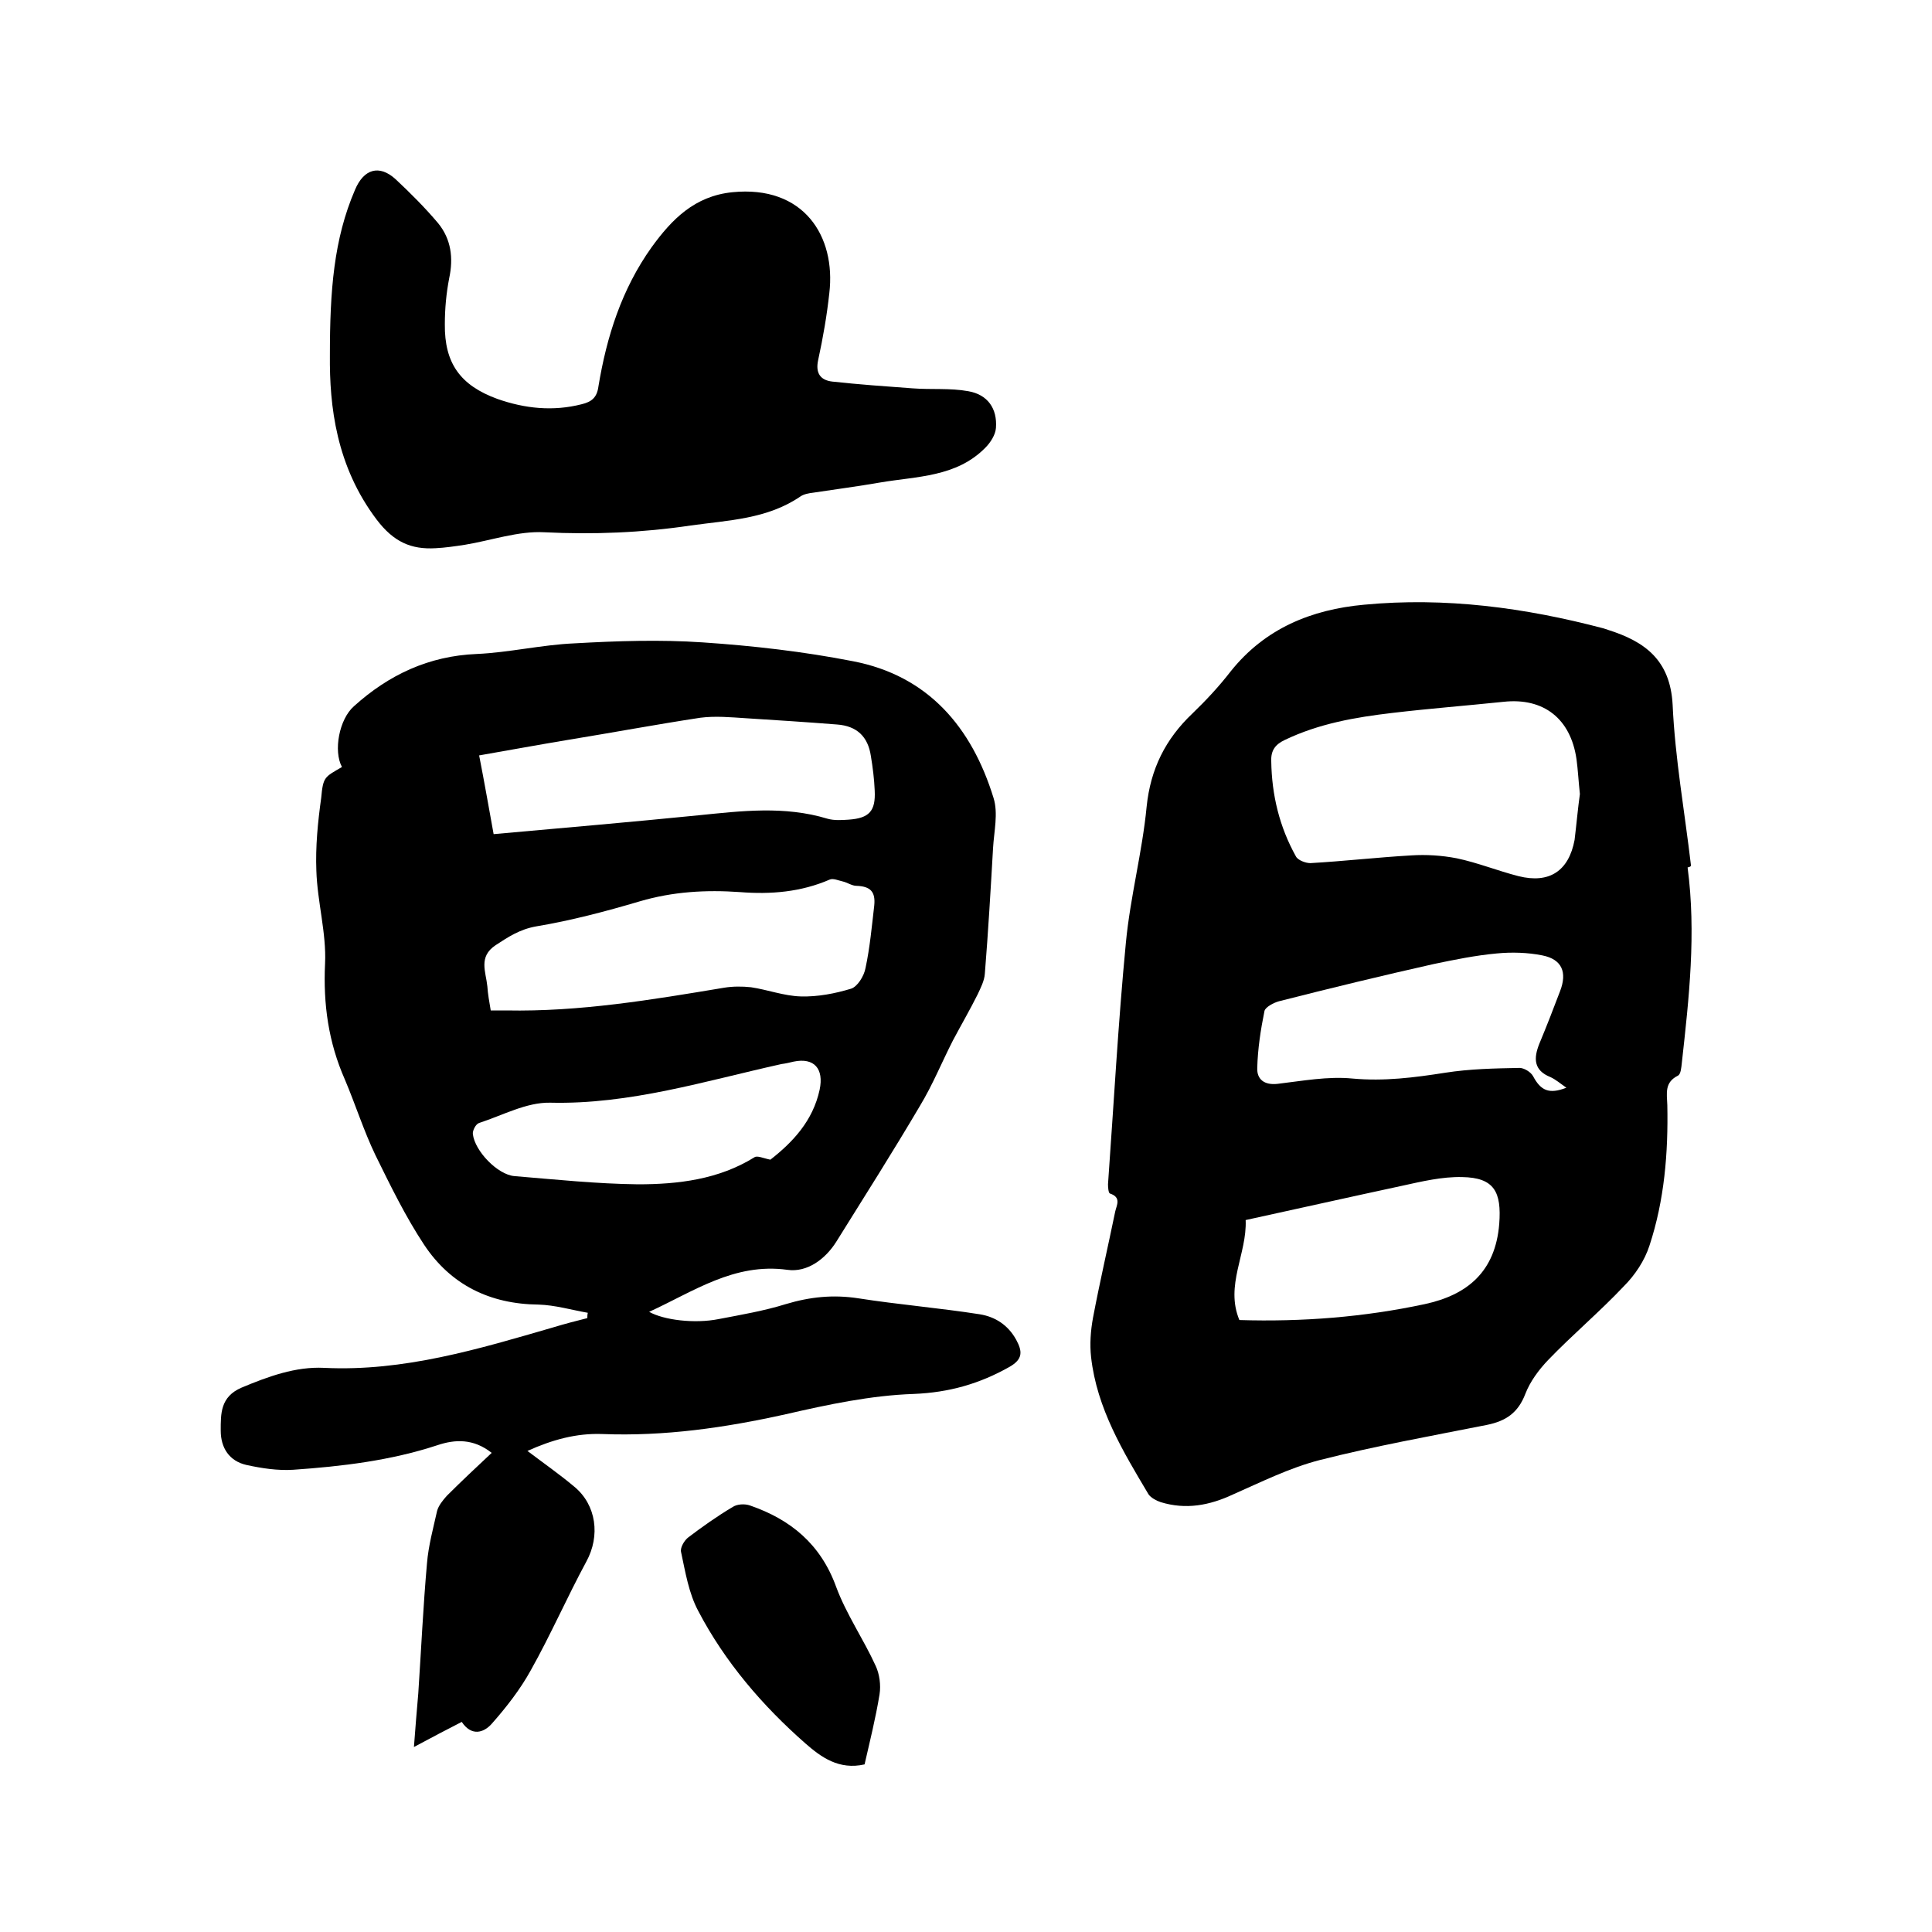 <svg enable-background="new 0 0 400 400" viewBox="0 0 400 400" xmlns="http://www.w3.org/2000/svg"><path d="m70.8 158.8c-1.8-3.3-.6-9.9 2.5-12.6 7.2-6.5 15.5-10.4 25.4-10.8 6.7-.3 13.4-1.9 20.2-2.2 8.8-.5 17.8-.8 26.6-.2 10.4.7 20.9 1.9 31.1 3.9 15.6 3 24.6 13.7 29.1 28.3 1 3.2.1 6.9-.1 10.4-.5 8.7-1 17.3-1.7 26-.1 1.5-.9 3-1.5 4.3-1.6 3.2-3.4 6.3-5.1 9.5-2.3 4.5-4.2 9.2-6.8 13.5-5.6 9.5-11.5 18.8-17.3 28.1-2.3 3.7-6.1 6.5-10.2 5.9-11-1.5-19.4 4.5-28.6 8.7 3 1.7 9.4 2.5 14.4 1.5 4.7-.9 9.4-1.7 13.9-3.1 5-1.5 9.8-2 15-1.2 8.3 1.3 16.8 2 25.1 3.3 3.2.5 5.9 2.2 7.6 5.3 1.3 2.4 1.4 4-1.4 5.6-6.2 3.5-12.5 5.3-19.8 5.6-8.9.3-17.8 2.2-26.5 4.2-12.6 2.8-25.1 4.6-38 4.1-5.4-.2-10.4 1.2-15.5 3.5 3.3 2.5 6.6 4.8 9.7 7.4 4.6 3.8 5.4 10.2 2.5 15.5-4 7.4-7.4 15.2-11.5 22.5-2.2 4-5.1 7.7-8.1 11.1-1.7 1.9-4.2 2.6-6.2-.4-3.1 1.6-6.2 3.2-9.9 5.2.3-4.1.6-7.6.9-11.1.6-9 1-17.9 1.8-26.9.3-3.7 1.3-7.3 2.1-10.9.3-1.1 1.2-2.2 2-3.1 3-3 6.1-5.9 9.3-8.9-3.8-3-7.6-2.8-11.2-1.6-9.7 3.2-19.8 4.4-29.9 5.1-3.2.2-6.5-.3-9.7-1-3.5-.8-5.3-3.5-5.3-7.1 0-3.5-.1-7 4.3-8.9 5.5-2.3 11.2-4.4 17.1-4.1 16.5.8 32-3.9 47.5-8.4 2.3-.7 4.6-1.3 7-1.9 0-.4 0-.7.1-1.1-3.4-.6-6.8-1.6-10.2-1.7-10.1-.1-18.2-4.1-23.7-12.4-3.9-5.9-7-12.3-10.1-18.6-2.4-5-4.1-10.4-6.3-15.6-3.4-7.7-4.5-15.6-4.1-24 .3-6.3-1.6-12.8-1.8-19.2-.2-5 .3-10.1 1-15.1.4-4.4.7-4.3 4.3-6.4zm30.8 50.4h3.2c15.2.3 30.1-2.2 45.1-4.7 1.8-.3 3.8-.3 5.6-.1 3.4.5 6.8 1.8 10.3 1.9s7.1-.6 10.4-1.6c1.3-.4 2.7-2.6 3-4.3.9-4.2 1.3-8.6 1.8-12.9.3-2.9-.8-4-3.7-4.1-.9 0-1.9-.7-2.8-.9s-2-.7-2.7-.4c-6 2.6-12.2 3.1-18.6 2.6-7-.5-13.9-.1-20.7 1.9-7.1 2.1-14.3 4-21.5 5.2-3.4.6-5.8 2.2-8.4 3.9-3.6 2.4-2 5.5-1.7 8.5.1 1.6.4 3.2.7 5zm.6-36.5c14.5-1.3 28.4-2.5 42.4-3.9 8.9-.9 17.8-2 26.7.7 1.4.4 2.9.3 4.4.2 4.3-.3 5.6-1.8 5.4-6-.1-2.4-.4-4.8-.8-7.2-.6-4-2.9-6.2-7-6.5-6.3-.5-12.6-.9-18.9-1.3-3.1-.2-6.3-.5-9.4-.1-9.2 1.4-18.3 3.1-27.5 4.6-6 1-12 2.1-18.3 3.2 1.1 5.6 2 10.8 3 16.3zm57.3 67.4c4.6-3.6 8.8-8 10.2-14.5.9-4.3-1.1-6.7-5.4-5.8-.8.2-1.7.4-2.5.5-15.8 3.5-31.4 8.4-47.9 8-4.9-.1-9.8 2.6-14.7 4.2-.7.2-1.4 1.6-1.3 2.3.4 3.5 5.1 8.4 8.6 8.7 8.5.7 17 1.6 25.6 1.7 8.3 0 16.7-1 24.1-5.6.6-.4 1.8.2 3.3.5z"/><path d="m349.4 179.6c1.8 13.6.3 27-1.2 40.5-.1.9-.2 2.3-.8 2.6-2.8 1.4-2.3 3.6-2.2 6.1.2 9.9-.6 19.7-3.7 29.1-1 3.1-3 6.1-5.3 8.4-5 5.3-10.6 10-15.7 15.3-1.9 2-3.7 4.4-4.7 7-1.5 3.9-4 5.6-7.9 6.4-11.6 2.3-23.3 4.4-34.7 7.3-6.2 1.6-12 4.5-17.9 7.1-4.9 2.3-9.8 3.2-15 1.6-.9-.3-2-.9-2.5-1.6-5.3-8.9-10.7-17.8-11.9-28.4-.3-2.7-.1-5.5.4-8.2 1.4-7.4 3.1-14.7 4.6-22 .3-1.3 1.3-2.9-1.1-3.7-.3-.1-.4-1.2-.4-1.9 1.2-16.7 2.1-33.4 3.7-50 .9-9.5 3.4-18.8 4.3-28.2.8-7.8 3.9-14 9.5-19.3 2.8-2.7 5.5-5.6 7.9-8.7 7.1-8.9 16.7-12.8 27.6-13.8 16.8-1.6 33.3.6 49.6 4.9.3.1.6.2.9.3 7.6 2.4 12.9 6.2 13.4 15.5.5 11.1 2.5 22.2 3.8 33.3-.1.3-.4.3-.7.4zm-22.3-15.2c-.3-2.8-.4-5-.7-7.2-1.2-8.4-6.8-12.8-15.1-11.9-7.7.8-15.4 1.4-23 2.3-7.7.9-15.2 2.2-22.3 5.6-1.9.9-2.9 2.1-2.8 4.4.1 7 1.7 13.6 5.1 19.7.4.8 2 1.4 3 1.4 7-.4 13.9-1.2 20.9-1.6 3.1-.2 6.3 0 9.4.6 4.3.9 8.5 2.6 12.8 3.7 6.4 1.6 10.4-1.1 11.6-7.5.4-3.3.7-6.7 1.1-9.5zm-2.8 60.8c-1.3-.9-2.2-1.7-3.3-2.2-3.5-1.4-3.5-3.9-2.3-6.9 1.5-3.6 2.9-7.2 4.3-10.9 1.5-3.9.4-6.6-3.7-7.4-3-.6-6.3-.7-9.4-.4-4.4.4-8.8 1.3-13.1 2.2-10.7 2.4-21.4 5-32 7.7-1.1.3-2.8 1.2-3 2-.8 3.9-1.4 7.9-1.5 11.8-.1 2.4 1.5 3.6 4.2 3.3 5.1-.6 10.4-1.6 15.5-1.1 6.6.6 12.8-.2 19.2-1.2 5.1-.8 10.2-.9 15.4-1 .9 0 2.3.8 2.8 1.7 1.6 3 3.3 3.8 6.9 2.4zm-67.7 48.1c13 .4 25.8-.6 38.4-3.3 8.8-1.9 14.6-6.7 15.4-16.6.5-6.6-1-9.6-7.7-9.7-4.1-.1-8.3.9-12.4 1.8-10.7 2.3-21.4 4.7-32.4 7.1.3 7-4.3 13.5-1.3 20.7z"/><path d="m68.3 73.5c0-13.3.8-24 5.2-34.2 1.8-4.3 5-5.3 8.4-2.2 3.1 2.9 6.1 5.9 8.8 9.1 2.7 3.3 3.2 7.2 2.3 11.4-.6 3.1-.9 6.3-.9 9.5-.1 8.1 3.2 12.7 10.9 15.5 5.7 2 11.5 2.6 17.4 1.1 2.1-.5 3.2-1.4 3.5-3.7 1.7-10.3 4.8-20.1 11-28.8 4.2-5.8 8.9-10.6 16.7-11.4 14.8-1.5 21.5 9.1 20.1 20.9-.5 4.6-1.3 9.2-2.3 13.8-.6 2.7.4 4.2 2.9 4.5 5.5.6 11.1 1 16.6 1.4 3.9.3 7.8-.1 11.6.6 4 .7 6 3.6 5.7 7.6-.1 1.4-1.1 3-2.2 4.1-6 6.1-14.2 5.9-21.8 7.2-4.6.8-9.2 1.4-13.8 2.1-.9.1-2 .3-2.7.8-6.9 4.7-14.9 4.9-22.7 6-10.1 1.5-20.1 1.9-30.3 1.4-5.4-.3-11 1.7-16.5 2.6-2 .3-4 .6-6 .7-5.1.3-8.7-1.3-12.2-5.9-8.4-11.1-9.8-23.5-9.7-34.1z"/><path d="m179 365.3c-5.3 1.2-9-1.5-12.2-4.3-8.9-7.8-16.7-16.9-22.2-27.4-2-3.7-2.7-8.1-3.6-12.3-.2-.9.7-2.4 1.5-3 2.9-2.2 6-4.4 9.2-6.3.9-.6 2.5-.7 3.6-.3 8.4 2.9 14.6 8 17.8 16.8 2.1 5.7 5.7 10.9 8.2 16.4.8 1.7 1.1 4 .8 5.9-.8 4.9-2 9.7-3.1 14.5z"/></svg>
